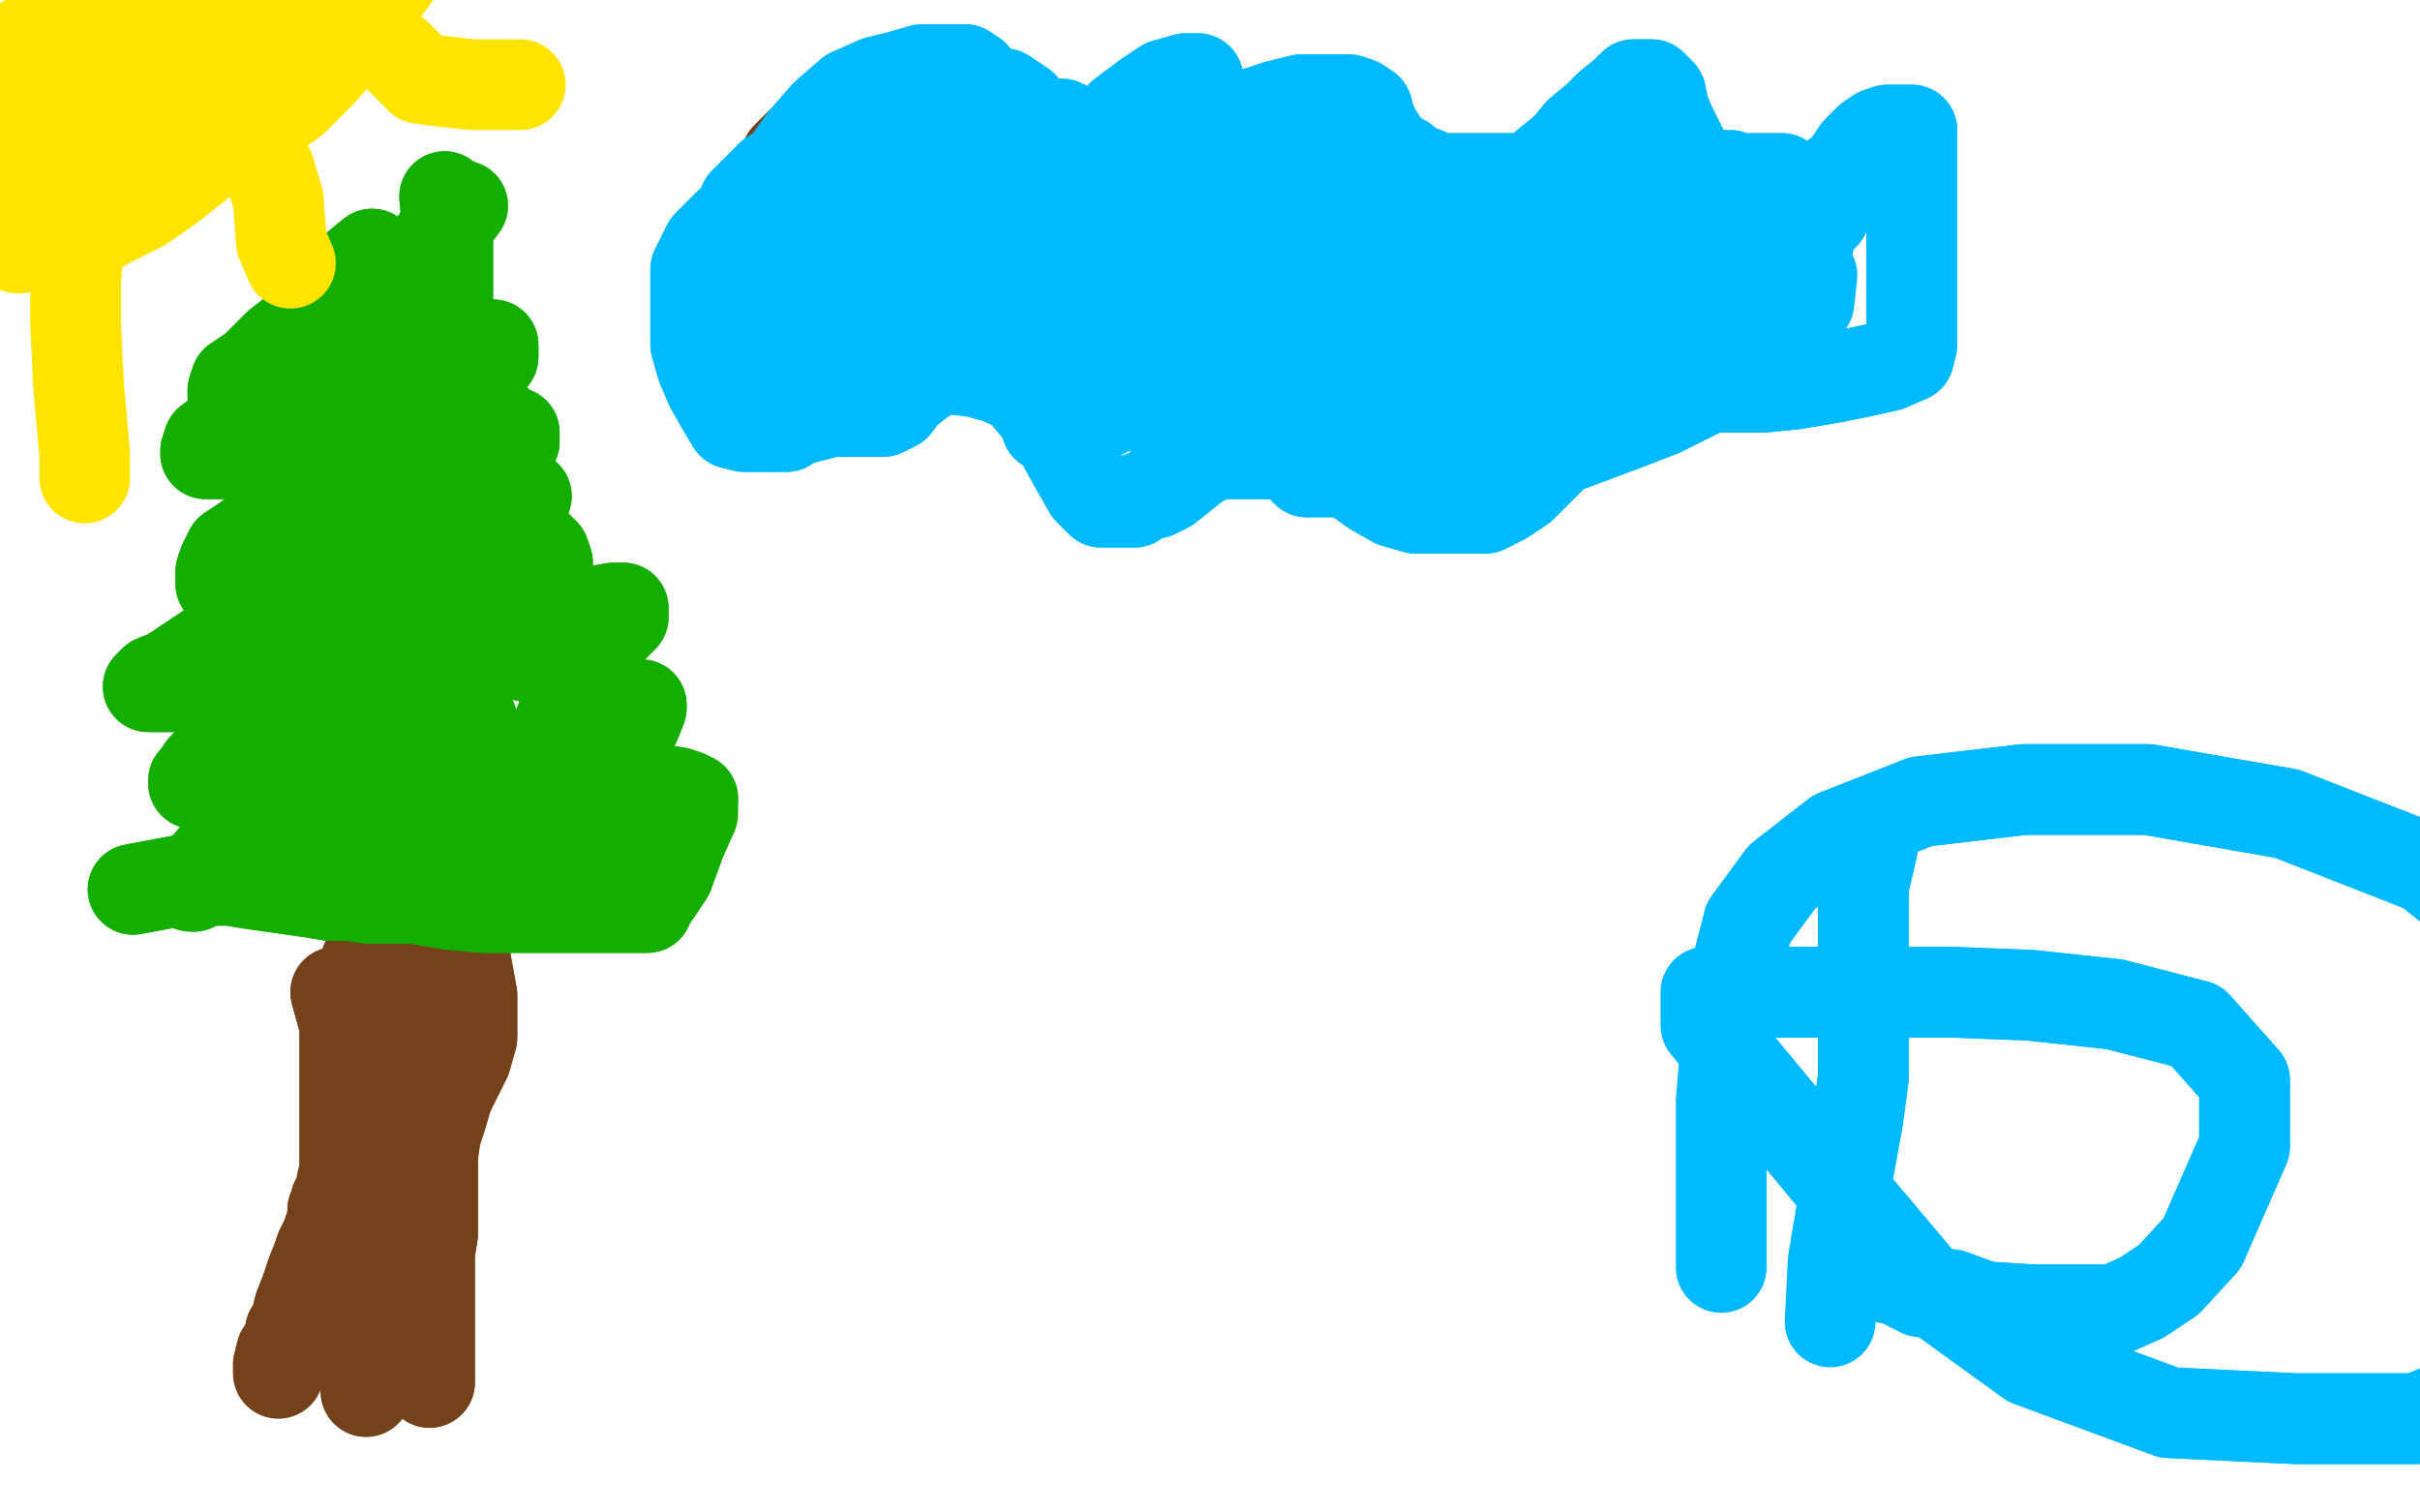 <?xml version="1.0" standalone="no"?>
<!DOCTYPE svg PUBLIC "-//W3C//DTD SVG 1.1//EN"
"http://www.w3.org/Graphics/SVG/1.1/DTD/svg11.dtd">

<svg width="800" height="500" version="1.1" xmlns="http://www.w3.org/2000/svg" xmlns:xlink="http://www.w3.org/1999/xlink" style="stroke-antialiasing: false"><desc>This SVG has been created on https://colorillo.com/</desc><rect x='0' y='0' width='800' height='500' style='fill: rgb(255,255,255); stroke-width:0' /><polyline points="111,328 114,339 114,339 114,341 114,341 114,347 114,347 114,353 114,353 114,362 114,362 114,368 114,368 114,373 114,373 114,378 114,383 114,387 113,391 113,394 112,396 111,397 111,399 110,400 110,403 109,406 108,409 106,413 105,416 103,421 101,427 99,432 98,436 97,439 96,440" style="fill: none; stroke: #74411a; stroke-width: 30; stroke-linejoin: round; stroke-linecap: round; stroke-antialiasing: false; stroke-antialias: 0; opacity: 1.0"/>
<polyline points="111,328 114,339 114,339 114,341 114,341 114,347 114,347 114,353 114,353 114,362 114,362 114,368 114,368 114,373 114,378 114,383 114,387 113,391 113,394 112,396 111,397 111,399 110,400 110,403 109,406 108,409 106,413 105,416 103,421 101,427 99,432 98,436 97,439 96,440 96,444 93,447 92,451 92,453 92,454" style="fill: none; stroke: #74411a; stroke-width: 30; stroke-linejoin: round; stroke-linecap: round; stroke-antialiasing: false; stroke-antialias: 0; opacity: 1.0"/>
<polyline points="154,318 156,329 156,329 156,336 156,336 156,343 156,343 154,350 154,350 151,356 151,356 148,362 148,362 146,369 146,369 144,375 143,382 143,388 143,393 143,396 143,398 143,400 143,403 143,408 142,414 142,418 142,423 142,428 142,434 142,439 142,446 142,452 142,455 142,456 142,457 141,454 141,450 141,441 139,426 139,414 138,406 138,402 137,401 136,401 135,403 133,411 130,422 128,432 127,439 127,443 127,445 127,446 126,446 126,444 126,439 126,428 126,418 126,411 126,408 126,409 126,422 126,436 125,448 124,455 122,458 121,459 121,460 121,457 121,451 121,432 121,414 121,400 122,391 124,386 124,385 124,387 124,396 123,404 121,415 121,428 121,433 121,434 121,412 121,396 121,379 123,368 123,361 124,356 124,353 124,351 124,350 124,356 124,368 124,378 124,389 124,396 123,400 121,400 121,396 121,383 121,370 121,357 121,343 121,332 121,325 121,323 121,328 121,342 121,357 121,374 121,387 121,396 121,399 121,398 121,392 121,375 121,359 121,344 121,331 121,321 121,318 122,318 122,331 122,343 122,354 122,364 123,367 124,368 127,366 130,357 133,349 135,342 138,338 139,336 139,340 139,348 137,354 136,357 137,350 139,340 142,331 142,322 142,319 142,318 142,317 140,325 139,332 138,338 137,345 136,347 135,348 135,346 135,343 135,336 135,329 134,328 134,327 134,328 134,332 132,340 130,348 129,353 128,357 128,353 129,353 130,353 130,356 130,364 130,372 130,382 129,392 127,402" style="fill: none; stroke: #74411a; stroke-width: 30; stroke-linejoin: round; stroke-linecap: round; stroke-antialiasing: false; stroke-antialias: 0; opacity: 1.0"/>
<polyline points="154,318 156,329 156,329 156,336 156,336 156,343 156,343 154,350 154,350 151,356 151,356 148,362 148,362 146,369 144,375 143,382 143,388 143,393 143,396 143,398 143,400 143,403 143,408 142,414 142,418 142,423 142,428 142,434 142,439 142,446 142,452 142,455 142,456 142,457 141,454 141,450 141,441 139,426 139,414 138,406 138,402 137,401 136,401 135,403 133,411 130,422 128,432 127,439 127,443 127,445 127,446 126,446 126,444 126,439 126,428 126,418 126,411 126,408 126,409 126,422 126,436 125,448 124,455 122,458 121,459 121,460 121,457 121,451 121,432 121,414 121,400 122,391 124,386 124,385 124,387 124,396 123,404 121,415 121,428 121,433 121,434 121,412 121,396 121,379 123,368 123,361 124,356 124,353 124,351 124,350 124,356 124,368 124,378 124,389 124,396 123,400 121,400 121,396 121,383 121,370 121,357 121,343 121,332 121,325 121,323 121,328 121,342 121,357 121,374 121,387 121,396 121,399 121,398 121,392 121,375 121,359 121,344 121,331 121,321 121,318 122,318 122,331 122,343 122,354 122,364 123,367 124,368 127,366 130,357 133,349 135,342 138,338 139,336 139,340 139,348 137,354 136,357 137,350 139,340 142,331 142,322 142,319 142,318 142,317 140,325 139,332 138,338 137,345 136,347 135,348 135,346 135,343 135,336 135,329 134,328 134,327 134,328 134,332 132,340 130,348 129,353 128,357 128,353 129,353 130,353 130,356 130,364 130,372 130,382 129,392 127,402 124,412 123,424 121,433 118,437 117,439 116,441 114,441" style="fill: none; stroke: #74411a; stroke-width: 30; stroke-linejoin: round; stroke-linecap: round; stroke-antialiasing: false; stroke-antialias: 0; opacity: 1.0"/>
<polyline points="127,402 124,412 123,424 121,433 118,437 117,439 116,441" style="fill: none; stroke: #74411a; stroke-width: 30; stroke-linejoin: round; stroke-linecap: round; stroke-antialiasing: false; stroke-antialias: 0; opacity: 1.0"/>
<polyline points="44,294 60,291 60,291 62,291 62,291 66,291 66,291 70,291 70,291 76,291 76,291 82,292 82,292 89,293 89,293 96,294 103,295 109,296 116,296 122,297 128,297 135,297 140,297 146,297 151,297 156,297 160,297 166,297 171,297 177,297 181,297 188,297 193,297 199,298 203,299 207,299 210,300 213,300 214,300 213,300 206,300 196,300 184,300 172,300 160,300 149,299 137,297 127,296 118,294 110,293 105,291 99,291 94,290 91,290 89,290 91,290 99,290 107,291 119,291 131,291 145,288 156,285 165,283 170,282 172,281 172,280 169,280 164,280 153,280 137,280 124,280 112,280 103,280 94,280 87,280 84,280 82,280 85,281 89,282 99,282 111,282 125,282 139,282 153,282 162,282 167,282 170,282 168,282 160,282 147,281 133,280 120,279 108,279 97,279 88,279 82,279 79,279 84,279 89,279 99,279 110,279 121,279 131,279 141,278 147,278 151,278 153,278 147,276 136,275 124,274 112,272 100,269 89,267 80,266 75,266 74,265 74,264 75,264 85,263 98,262 110,261 123,261 135,260 146,259 153,258 155,257 156,257 154,257 142,257 128,257 114,257 101,257 88,258 78,260 73,261 71,261 72,261 82,261 96,261 111,261 127,261 140,261 151,261 158,261 162,261 164,261 162,261 152,261 135,261 118,261 100,260 85,260 76,259 72,259 71,259 78,257 93,257 109,256 124,254 140,253 153,252 160,252 162,252 162,251 157,250 151,250 135,250 117,249 101,249 87,249 77,249 72,248 72,247 76,246 89,245 102,243 121,240 138,239 149,238 155,238 156,238 155,238 149,237 135,236 121,233 108,231 96,228 89,227 85,226 85,225 86,225 97,222 112,220 132,218 153,217 171,216 186,216 192,216 193,216 178,216 166,216 153,216 142,216 131,216 124,216 119,215 116,214 117,213 124,212 137,210 149,210 159,210 164,210 167,210 169,210 165,210 153,212 137,215 124,217 114,217 111,217 113,217 118,216 131,210 143,205 153,203 157,201 159,201 154,201 142,201 131,201 122,201 112,201 109,201 110,200 119,195 134,189 148,184 159,180 164,178 166,178 161,178 146,178 131,183 119,186 111,187 110,187 121,187 134,183 147,178 156,174 160,171 160,170 159,170 147,170 132,170 120,170 110,170 106,170 109,164 118,157 125,152 130,148 131,146 127,146 117,146 105,146 96,146 90,146 89,146 98,143 110,136 121,128 129,122 132,120 133,119 131,119 126,121" style="fill: none; stroke: #14ae00; stroke-width: 30; stroke-linejoin: round; stroke-linecap: round; stroke-antialiasing: false; stroke-antialias: 0; opacity: 1.0"/>
<polyline points="44,294 60,291 60,291 62,291 62,291 66,291 66,291 70,291 70,291 76,291 76,291 82,292 82,292 89,293 96,294 103,295 109,296 116,296 122,297 128,297 135,297 140,297 146,297 151,297 156,297 160,297 166,297 171,297 177,297 181,297 188,297 193,297 199,298 203,299 207,299 210,300 213,300 214,300 213,300 206,300 196,300 184,300 172,300 160,300 149,299 137,297 127,296 118,294 110,293 105,291 99,291 94,290 91,290 89,290 91,290 99,290 107,291 119,291 131,291 145,288 156,285 165,283 170,282 172,281 172,280 169,280 164,280 153,280 137,280 124,280 112,280 103,280 94,280 87,280 84,280 82,280 85,281 89,282 99,282 111,282 125,282 139,282 153,282 162,282 167,282 170,282 168,282 160,282 147,281 133,280 120,279 108,279 97,279 88,279 82,279 79,279 84,279 89,279 99,279 110,279 121,279 131,279 141,278 147,278 151,278 153,278 147,276 136,275 124,274 112,272 100,269 89,267 80,266 75,266 74,265 74,264 75,264 85,263 98,262 110,261 123,261 135,260 146,259 153,258 155,257 156,257 154,257 142,257 128,257 114,257 101,257 88,258 78,260 73,261 71,261 72,261 82,261 96,261 111,261 127,261 140,261 151,261 158,261 162,261 164,261 162,261 152,261 135,261 118,261 100,260 85,260 76,259 72,259 71,259 78,257 93,257 109,256 124,254 140,253 153,252 160,252 162,252 162,251 157,250 151,250 135,250 117,249 101,249 87,249 77,249 72,248 72,247 76,246 89,245 102,243 121,240 138,239 149,238 155,238 156,238 155,238 149,237 135,236 121,233 108,231 96,228 89,227 85,226 85,225 86,225 97,222 112,220 132,218 153,217 171,216 186,216 192,216 193,216 178,216 166,216 153,216 142,216 131,216 124,216 119,215 116,214 117,213 124,212 137,210 149,210 159,210 164,210 167,210 169,210 165,210 153,212 137,215 124,217 114,217 111,217 113,217 118,216 131,210 143,205 153,203 157,201 159,201 154,201 142,201 131,201 122,201 112,201 109,201 110,200 119,195 134,189 148,184 159,180 164,178 166,178 161,178 146,178 131,183 119,186 111,187 110,187 121,187 134,183 147,178 156,174 160,171 160,170 159,170 147,170 132,170 120,170 110,170 106,170 109,164 118,157 125,152 130,148 131,146 127,146 117,146 105,146 96,146 90,146 89,146 98,143 110,136 121,128 129,122 132,120 133,119 131,119 126,121 117,127 111,129 111,130 112,128 121,118" style="fill: none; stroke: #14ae00; stroke-width: 30; stroke-linejoin: round; stroke-linecap: round; stroke-antialiasing: false; stroke-antialias: 0; opacity: 1.0"/>
<polyline points="136,98 139,88 139,88 143,81 143,81 150,72 150,72 153,68 153,68" style="fill: none; stroke: #14ae00; stroke-width: 30; stroke-linejoin: round; stroke-linecap: round; stroke-antialiasing: false; stroke-antialias: 0; opacity: 1.0"/>
<polyline points="147,65 148,76 148,76 148,82 148,82 148,91 148,91 148,100 148,100 148,106 148,106 148,110 148,110 149,112 149,112 155,114 159,114 161,114 163,114 163,115 163,118 156,123 146,128 139,131 134,133 134,135 134,136 138,136 147,137 156,138 164,139 167,142 170,143 170,146 168,150 161,155 153,160 146,163 143,164 142,164 147,164 157,164 165,164 171,164 174,164 171,166 164,169 156,171 152,173 147,174 146,174 147,175 150,175 157,175 165,176 171,178 177,180 180,183 181,186 181,189 181,193 176,196 167,199 158,201 149,203 143,204 142,204 149,204 160,204 173,204 186,203 197,202 203,201 206,201 206,202 206,204 203,207 196,210 187,212 180,214 175,214 174,216 174,217 176,217 179,217 187,218 193,218 196,220 198,221 198,223 198,226 196,231 190,236 186,238 185,239 186,239 189,239 197,238 204,236 209,233 210,233 212,233 212,234 210,239 205,244 200,248 198,251 197,253 197,254 198,257 203,259 210,261 218,261 224,262 227,263 228,264 229,264" style="fill: none; stroke: #14ae00; stroke-width: 30; stroke-linejoin: round; stroke-linecap: round; stroke-antialiasing: false; stroke-antialias: 0; opacity: 1.0"/>
<polyline points="147,65 148,76 148,76 148,82 148,82 148,91 148,91 148,100 148,100 148,106 148,106 148,110 148,110 149,112 155,114 159,114 161,114 163,114 163,115 163,118 156,123 146,128 139,131 134,133 134,135 134,136 138,136 147,137 156,138 164,139 167,142 170,143 170,146 168,150 161,155 153,160 146,163 143,164 142,164 147,164 157,164 165,164 171,164 174,164 171,166 164,169 156,171 152,173 147,174 146,174 147,175 150,175 157,175 165,176 171,178 177,180 180,183 181,186 181,189 181,193 176,196 167,199 158,201 149,203 143,204 142,204 149,204 160,204 173,204 186,203 197,202 203,201 206,201 206,202 206,204 203,207 196,210 187,212 180,214 175,214 174,216 174,217 176,217 179,217 187,218 193,218 196,220 198,221 198,223 198,226 196,231 190,236 186,238 185,239 186,239 189,239 197,238 204,236 209,233 210,233 212,233 212,234 210,239 205,244 200,248 198,251 197,253 197,254 198,257 203,259 210,261 218,261 224,262 227,263 228,264 229,264 229,269 225,278 221,289 217,295" style="fill: none; stroke: #14ae00; stroke-width: 30; stroke-linejoin: round; stroke-linecap: round; stroke-antialiasing: false; stroke-antialias: 0; opacity: 1.0"/>
<polyline points="180,261 169,257 169,257 175,257 175,257 182,257 182,257 188,257 188,257 190,257 190,257 191,258 191,258 191,261 191,261" style="fill: none; stroke: #14ae00; stroke-width: 30; stroke-linejoin: round; stroke-linecap: round; stroke-antialiasing: false; stroke-antialias: 0; opacity: 1.0"/>
<polyline points="180,261 169,257 169,257 175,257 175,257 182,257 182,257 188,257 188,257 190,257 190,257 191,258 191,258 191,261 189,266 182,268 180,268" style="fill: none; stroke: #14ae00; stroke-width: 30; stroke-linejoin: round; stroke-linecap: round; stroke-antialiasing: false; stroke-antialias: 0; opacity: 1.0"/>
<circle cx="187.5" cy="275.5" r="15" style="fill: #14ae00; stroke-antialiasing: false; stroke-antialias: 0; opacity: 1.0"/>
<circle cx="197.5" cy="264.5" r="15" style="fill: #14ae00; stroke-antialiasing: false; stroke-antialias: 0; opacity: 1.0"/>
<polyline points="191,267 196,272 196,272 200,277 200,277 203,277 203,277" style="fill: none; stroke: #14ae00; stroke-width: 30; stroke-linejoin: round; stroke-linecap: round; stroke-antialiasing: false; stroke-antialias: 0; opacity: 1.0"/>
<polyline points="123,84 112,93 112,93 109,97 109,97 101,107 101,107 92,114 92,114 84,122 84,122 78,126 78,126 77,129 77,129 77,131 82,131 92,131 103,131 110,131 117,131 121,132 123,134 123,139 122,145 114,154 107,161 101,165 99,167 99,168 101,168 109,168 118,168 126,170 133,171 137,174 139,176 139,178 136,185 126,189 116,195 106,199 97,201 89,203 85,204 83,205 83,206 89,206 99,206 110,206 122,206 130,206 134,206 136,206 136,205" style="fill: none; stroke: #14ae00; stroke-width: 30; stroke-linejoin: round; stroke-linecap: round; stroke-antialiasing: false; stroke-antialias: 0; opacity: 1.0"/>
<polyline points="123,84 112,93 112,93 109,97 109,97 101,107 101,107 92,114 92,114 84,122 84,122 78,126 78,126 77,129 77,131 82,131 92,131 103,131 110,131 117,131 121,132 123,134 123,139 122,145 114,154 107,161 101,165 99,167 99,168 101,168 109,168 118,168 126,170 133,171 137,174 139,176 139,178 136,185 126,189 116,195 106,199 97,201 89,203 85,204 83,205 83,206 89,206 99,206 110,206 122,206 130,206 134,206 136,206 136,205 136,203 132,200 130,195 129,189 129,186" style="fill: none; stroke: #14ae00; stroke-width: 30; stroke-linejoin: round; stroke-linecap: round; stroke-antialiasing: false; stroke-antialias: 0; opacity: 1.0"/>
<polyline points="111,115 99,122 99,122 96,125 96,125 89,132 89,132 80,138 80,138 73,143 73,143 69,146 69,146 68,149 68,149 68,150 77,150 88,150 98,149 105,147 109,146 110,146 107,155 99,164 91,171 82,178 76,182 74,186 73,189 73,192 73,193 76,193 84,193 90,193 95,193 96,193 97,194 97,196 90,200 80,207 71,213 62,219 56,223 51,225 49,227 52,227 58,227 65,227 71,227 77,227 81,227 83,227 84,227 81,236 75,244 71,250 67,254 65,257 64,258 64,259 66,259 72,259 78,259 85,259 87,259" style="fill: none; stroke: #14ae00; stroke-width: 30; stroke-linejoin: round; stroke-linecap: round; stroke-antialiasing: false; stroke-antialias: 0; opacity: 1.0"/>
<polyline points="111,115 99,122 99,122 96,125 96,125 89,132 89,132 80,138 80,138 73,143 73,143 69,146 69,146 68,149 68,150 77,150 88,150 98,149 105,147 109,146 110,146 107,155 99,164 91,171 82,178 76,182 74,186 73,189 73,192 73,193 76,193 84,193 90,193 95,193 96,193 97,194 97,196 90,200 80,207 71,213 62,219 56,223 51,225 49,227 52,227 58,227 65,227 71,227 77,227 81,227 83,227 84,227 81,236 75,244 71,250 67,254 65,257 64,258 64,259 66,259 72,259 78,259 85,259 87,259 89,259 89,261 88,266 79,275 71,283 66,289 64,293 63,293 64,293" style="fill: none; stroke: #14ae00; stroke-width: 30; stroke-linejoin: round; stroke-linecap: round; stroke-antialiasing: false; stroke-antialias: 0; opacity: 1.0"/>
<polyline points="87,259 89,259 89,261 88,266 79,275 71,283 66,289 64,293" style="fill: none; stroke: #14ae00; stroke-width: 30; stroke-linejoin: round; stroke-linecap: round; stroke-antialiasing: false; stroke-antialias: 0; opacity: 1.0"/>
<polyline points="6,82 18,79 18,79 21,79 21,79 28,78 28,78 37,73 37,73 47,68 47,68 57,61 57,61 67,53 67,53 76,47 87,40 97,33 106,24 114,15 121,5 129,-6" style="fill: none; stroke: #ffe400; stroke-width: 30; stroke-linejoin: round; stroke-linecap: round; stroke-antialiasing: false; stroke-antialias: 0; opacity: 1.0"/>
<polyline points="6,82 18,79 18,79 21,79 21,79 28,78 28,78 37,73 37,73 47,68 47,68 57,61 57,61 67,53 76,47 87,40 97,33 106,24 114,15 121,5 129,-6 135,-14 140,-21 142,-29 142,-32" style="fill: none; stroke: #ffe400; stroke-width: 30; stroke-linejoin: round; stroke-linecap: round; stroke-antialiasing: false; stroke-antialias: 0; opacity: 1.0"/>
<polyline points="24,66 42,52 42,52 56,42 56,42 71,28 71,28 86,16 86,16 96,6 96,6 101,0 101,0 102,-1 96,0 79,11 57,25 38,36 22,47 10,54 4,58 3,59 5,58 10,54 24,43 39,31 55,21 64,13 68,10 69,9 46,21 28,36 10,49 -1,57 -5,59 -1,57 5,51 21,38 35,24 49,14 56,10 58,8 52,11 44,15 29,25 16,36 6,40 4,41 5,39 10,33 21,21 28,12 31,6 32,4 29,3 24,4 11,12 -2,20 -11,25 -15,26" style="fill: none; stroke: #ffe400; stroke-width: 30; stroke-linejoin: round; stroke-linecap: round; stroke-antialiasing: false; stroke-antialias: 0; opacity: 1.0"/>
<polyline points="24,66 42,52 42,52 56,42 56,42 71,28 71,28 86,16 86,16 96,6 96,6 101,0 102,-1 96,0 79,11 57,25 38,36 22,47 10,54 4,58 3,59 5,58 10,54 24,43 39,31 55,21 64,13 68,10 69,9 46,21 28,36 10,49 -1,57 -5,59 -1,57 5,51 21,38 35,24 49,14 56,10 58,8 52,11 44,15 29,25 16,36 6,40 4,41 5,39 10,33 21,21 28,12 31,6 32,4 29,3 24,4 11,12 -2,20 -11,25 -15,26 -15,24 -11,17" style="fill: none; stroke: #ffe400; stroke-width: 30; stroke-linejoin: round; stroke-linecap: round; stroke-antialiasing: false; stroke-antialias: 0; opacity: 1.0"/>
<polyline points="26,80 25,93 25,93 25,107 25,107 26,128 26,128 28,150 28,150 28,158 28,158" style="fill: none; stroke: #ffe400; stroke-width: 30; stroke-linejoin: round; stroke-linecap: round; stroke-antialiasing: false; stroke-antialias: 0; opacity: 1.0"/>
<polyline points="89,56 92,66 92,66 93,80 93,80 96,87 96,87" style="fill: none; stroke: #ffe400; stroke-width: 30; stroke-linejoin: round; stroke-linecap: round; stroke-antialiasing: false; stroke-antialias: 0; opacity: 1.0"/>
<polyline points="131,18 139,26 139,26 147,27 147,27 156,28 156,28 165,28 165,28 172,28 172,28" style="fill: none; stroke: #ffe400; stroke-width: 30; stroke-linejoin: round; stroke-linecap: round; stroke-antialiasing: false; stroke-antialias: 0; opacity: 1.0"/>
<polyline points="249,67 256,59 256,59 260,52 260,52 267,45 267,45 276,39 276,39 285,36 285,36 294,34 294,34 302,32 310,32 316,32 323,34 328,39 332,46 336,50 339,55 342,60 345,64 349,67 352,68 357,68 361,68 367,68 372,64 379,57 385,52 389,47 392,45 395,43" style="fill: none; stroke: #74411a; stroke-width: 30; stroke-linejoin: round; stroke-linecap: round; stroke-antialiasing: false; stroke-antialias: 0; opacity: 1.0"/>
<polyline points="249,67 256,59 256,59 260,52 260,52 267,45 267,45 276,39 276,39 285,36 285,36 294,34 302,32 310,32 316,32 323,34 328,39 332,46 336,50 339,55 342,60 345,64 349,67 352,68 357,68 361,68 367,68 372,64 379,57 385,52 389,47 392,45 395,43 397,42 398,42" style="fill: none; stroke: #74411a; stroke-width: 30; stroke-linejoin: round; stroke-linecap: round; stroke-antialiasing: false; stroke-antialias: 0; opacity: 1.0"/>
<polyline points="256,63 261,53 261,53 266,46 266,46 273,38 273,38 281,31 281,31 290,27 290,27 298,25 298,25 305,23 311,23 316,23 319,23 322,25 324,29 327,36 329,42 331,47 334,51 335,53 337,56 339,57 340,61 342,64 343,66 346,68 348,68 350,68 353,68 358,68 364,68 369,67 374,65 379,63 384,58 387,56 391,52 394,49 399,46 403,43 409,39 416,37 422,35 430,33 435,33 441,33 446,33 449,34 452,36 453,40 455,44 457,47 460,51 464,53 467,56 471,57 474,59 480,59 485,59 491,59 496,59 502,59 507,58 513,53 518,49 522,44 528,39 532,35 537,31 540,28 542,28 545,28 546,28 549,31 550,36 552,41 555,47 558,53 562,57 565,61 568,64 572,66 576,68 581,68 588,68 594,67 603,61 610,56 614,50 618,46 621,44 624,43 626,43 628,43 631,43 632,43 632,47 632,53 632,63 632,72 632,82 632,89 632,95 632,100 632,104 632,109 632,114 631,118 624,121 615,123 605,125 593,127 583,128 573,128 564,128 556,128 549,128 543,132 539,135 534,138 528,140 522,144 515,149 509,155 503,161 497,165 491,168 486,168 481,168 475,168 468,168 461,166 454,162 447,157 442,153 435,150 428,150 418,150 410,150 402,150 396,153 391,157 386,161 382,163 378,164 375,166 373,166 369,166 364,166 360,162 356,155 351,146 347,140 342,134 337,128 330,125 323,123 315,122 310,122 304,126 299,130 296,134 292,136 289,136 282,136 278,136 274,136 271,137 267,138 263,139 260,141 255,141 250,141 246,141 242,140 239,135 235,128 232,121 230,114 230,107 230,98 230,89 234,81 241,74 249,67 257,61 264,60 269,59 272,59 274,59 274,64 271,71 264,77 257,81 250,82 246,82 244,79 244,75 246,67 255,58 263,53 272,52 281,52 288,54 290,63 290,71 289,80 281,87 273,91 269,93 267,88 267,82 270,66 281,50 292,38 300,32 304,31 306,36 306,49 298,65 285,81 272,91 264,96 260,98 259,98 264,84 278,74 292,68 303,66 311,66 314,69 315,75 314,82 303,89 290,95 276,98 267,98 263,95 263,83 264,71 275,61 288,53 299,50 309,50 315,55 317,66 317,77 307,89 293,103 275,115 261,125 253,129 250,129 256,113 268,100 284,88 297,82 307,79 313,79 315,79 315,83 312,90 303,100 291,108 276,116 267,120 262,120 261,117 262,112 273,102 288,95 301,93 313,91 322,91 325,93 326,96 324,100 313,107 303,113 294,116 289,116 288,112 289,106 299,93 316,78 336,68 351,64 363,64 368,65 369,73 363,83 349,95 337,103 324,108 317,108 314,108 314,102 317,86 331,71 346,58 360,51 374,49 381,49 385,49 385,54 377,63 361,70 343,77 327,80 316,81 311,81 311,75 314,64 323,54 335,44 345,41 351,41 355,43 356,47 356,52 348,58 336,64 324,65 313,65 308,63 307,53 307,44 314,36 324,32 332,31 338,35 340,45 340,55 337,65 328,71 321,75 317,76 316,76 317,78 325,81 333,86 337,87 339,88 340,88 342,88 345,87 349,82 353,72 358,60 364,48 371,38 379,32 385,28 392,26 396,26 398,33 398,43 395,55 383,68 371,75 360,79 353,80 352,79 352,70 358,57 372,45 384,40 395,40 400,46 403,61 403,75 397,86 385,95 373,99 364,100 360,100 360,88 365,75 377,65 390,60 399,60 406,64 406,75 406,86 395,97 377,106 359,111 346,111 341,111 341,103 348,85 366,68 385,57 403,53 418,53 426,65 427,81 420,97 401,114 382,127 364,137 351,140 346,141 346,132 351,107 369,84 388,71 406,68 421,68 430,78 431,93 422,107 403,122 379,131 361,135 348,135 344,132 345,109 362,82 385,61 410,51 431,51 446,58 453,77 453,96 446,114 431,128 413,136 400,137 393,137 392,131 393,115 408,97 427,82 443,73 457,70 467,69 469,75 467,87 453,102 432,118 413,127 400,130 395,130 395,119 404,99 425,78 445,67 467,61 482,61 490,72 492,86 490,100 477,114 456,128 440,137 428,143 424,143 428,138 435,130 452,114 471,103 484,98 493,98 496,99 496,106 491,114 481,123 471,126 465,126 464,124 471,106 488,86 512,71 532,65 551,64 564,67 566,75 564,82 548,89 532,95 515,97 503,97 497,94 496,82 499,70 512,59 527,55 538,55 545,67 546,83 540,99 521,113 500,123 483,127 472,127 470,125 474,107 494,86 518,70 539,61 561,58 572,58 576,61 576,71 558,82 539,91 522,100 510,102 507,102 510,99 527,86 551,72 572,66 588,65 597,65 598,70 592,79 578,89 560,96 547,99 541,99 541,89 550,74 566,64 579,59 589,59 596,67 596,76 596,86 585,96 574,103 563,105 555,105 554,103 556,93 567,84 579,78 589,77 596,77 598,79 597,86 586,91 575,95 567,96 561,96 560,90 564,78 575,68 586,65 596,64 604,64 606,65 603,71 589,78 575,84 564,88 556,90 555,91 556,91 557,91 549,96 535,103 521,110 505,116 493,123 485,128 480,132 478,135 478,136 479,136 480,136 480,137 480,142 472,146 464,150 455,154 448,156 442,156 438,156 434,156 432,156 431,155 431,154 431,153 427,150 419,149 410,148 401,148 395,147 391,146 389,146 388,145 388,144 388,143 396,143 413,146 433,150 453,150 476,150 499,150 520,147 536,141 549,136 561,130 571,125 580,121 586,115 592,109" style="fill: none; stroke: #00baff; stroke-width: 30; stroke-linejoin: round; stroke-linecap: round; stroke-antialiasing: false; stroke-antialias: 0; opacity: 1.0"/>
<polyline points="256,63 261,53 261,53 266,46 266,46 273,38 273,38 281,31 281,31 290,27 290,27 298,25 305,23 311,23 316,23 319,23 322,25 324,29 327,36 329,42 331,47 334,51 335,53 337,56 339,57 340,61 342,64 343,66 346,68 348,68 350,68 353,68 358,68 364,68 369,67 374,65 379,63 384,58 387,56 391,52 394,49 399,46 403,43 409,39 416,37 422,35 430,33 435,33 441,33 446,33 449,34 452,36 453,40 455,44 457,47 460,51 464,53 467,56 471,57 474,59 480,59 485,59 491,59 496,59 502,59 507,58 513,53 518,49 522,44 528,39 532,35 537,31 540,28 542,28 545,28 546,28 549,31 550,36 552,41 555,47 558,53 562,57 565,61 568,64 572,66 576,68 581,68 588,68 594,67 603,61 610,56 614,50 618,46 621,44 624,43 626,43 628,43 631,43 632,43 632,47 632,53 632,63 632,72 632,82 632,89 632,95 632,100 632,104 632,109 632,114 631,118 624,121 615,123 605,125 593,127 583,128 573,128 564,128 556,128 549,128 543,132 539,135 534,138 528,140 522,144 515,149 509,155 503,161 497,165 491,168 486,168 481,168 475,168 468,168 461,166 454,162 447,157 442,153 435,150 428,150 418,150 410,150 402,150 396,153 391,157 386,161 382,163 378,164 375,166 373,166 369,166 364,166 360,162 356,155 351,146 347,140 342,134 337,128 330,125 323,123 315,122 310,122 304,126 299,130 296,134 292,136 289,136 282,136 278,136 274,136 271,137 267,138 263,139 260,141 255,141 250,141 246,141 242,140 239,135 235,128 232,121 230,114 230,107 230,98 230,89 234,81 241,74 249,67 257,61 264,60 269,59 272,59 274,59 274,64 271,71 264,77 257,81 250,82 246,82 244,79 244,75 246,67 255,58 263,53 272,52 281,52 288,54 290,63 290,71 289,80 281,87 273,91 269,93 267,88 267,82 270,66 281,50 292,38 300,32 304,31 306,36 306,49 298,65 285,81 272,91 264,96 260,98 259,98 264,84 278,74 292,68 303,66 311,66 314,69 315,75 314,82 303,89 290,95 276,98 267,98 263,95 263,83 264,71 275,61 288,53 299,50 309,50 315,55 317,66 317,77 307,89 293,103 275,115 261,125 253,129 250,129 256,113 268,100 284,88 297,82 307,79 313,79 315,79 315,83 312,90 303,100 291,108 276,116 267,120 262,120 261,117 262,112 273,102 288,95 301,93 313,91 322,91 325,93 326,96 324,100 313,107 303,113 294,116 289,116 288,112 289,106 299,93 316,78 336,68 351,64 363,64 368,65 369,73 363,83 349,95 337,103 324,108 317,108 314,108 314,102 317,86 331,71 346,58 360,51 374,49 381,49 385,49 385,54 377,63 361,70 343,77 327,80 316,81 311,81 311,75 314,64 323,54 335,44 345,41 351,41 355,43 356,47 356,52 348,58 336,64 324,65 313,65 308,63 307,53 307,44 314,36 324,32 332,31 338,35 340,45 340,55 337,65 328,71 321,75 317,76 316,76 317,78 325,81 333,86 337,87 339,88 340,88 342,88 345,87 349,82 353,72 358,60 364,48 371,38 379,32 385,28 392,26 396,26 398,33 398,43 395,55 383,68 371,75 360,79 353,80 352,79 352,70 358,57 372,45 384,40 395,40 400,46 403,61 403,75 397,86 385,95 373,99 364,100 360,100 360,88 365,75 377,65 390,60 399,60 406,64 406,75 406,86 395,97 377,106 359,111 346,111 341,111 341,103 348,85 366,68 385,57 403,53 418,53 426,65 427,81 420,97 401,114 382,127 364,137 351,140 346,141 346,132 351,107 369,84 388,71 406,68 421,68 430,78 431,93 422,107 403,122 379,131 361,135 348,135 344,132 345,109 362,82 385,61 410,51 431,51 446,58 453,77 453,96 446,114 431,128 413,136 400,137 393,137 392,131 393,115 408,97 427,82 443,73 457,70 467,69 469,75 467,87 453,102 432,118 413,127 400,130 395,130 395,119 404,99 425,78 445,67 467,61 482,61 490,72 492,86 490,100 477,114 456,128 440,137 428,143 424,143 428,138 435,130 452,114 471,103 484,98 493,98 496,99 496,106 491,114 481,123 471,126 465,126 464,124 471,106 488,86 512,71 532,65 551,64 564,67 566,75 564,82 548,89 532,95 515,97 503,97 497,94 496,82 499,70 512,59 527,55 538,55 545,67 546,83 540,99 521,113 500,123 483,127 472,127 470,125 474,107 494,86 518,70 539,61 561,58 572,58 576,61 576,71 558,82 539,91 522,100 510,102 507,102 510,99 527,86 551,72 572,66 588,65 597,65 598,70 592,79 578,89 560,96 547,99 541,99 541,89 550,74 566,64 579,59 589,59 596,67 596,76 596,86 585,96 574,103 563,105 555,105 554,103 556,93 567,84 579,78 589,77 596,77 598,79 597,86 586,91 575,95 567,96 561,96 560,90 564,78 575,68 586,65 596,64 604,64 606,65 603,71 589,78 575,84 564,88 556,90 555,91 556,91 557,91 549,96 535,103 521,110 505,116 493,123 485,128 480,132 478,135 478,136 479,136 480,136 480,137 480,142 472,146 464,150 455,154 448,156 442,156 438,156 434,156 432,156 431,155 431,154 431,153 427,150 419,149 410,148 401,148 395,147 391,146 389,146 388,145 388,144 388,143 396,143 413,146 433,150 453,150 476,150 499,150 520,147 536,141 549,136 561,130 571,125 580,121 586,115 592,109 598,100 599,91" style="fill: none; stroke: #00baff; stroke-width: 30; stroke-linejoin: round; stroke-linecap: round; stroke-antialiasing: false; stroke-antialias: 0; opacity: 1.0"/>
<polyline points="619,280 616,293 616,293 616,303 616,303 616,316 616,316 616,328 616,328 616,341 616,341 616,356 616,356 614,371 614,371" style="fill: none; stroke: #00baff; stroke-width: 30; stroke-linejoin: round; stroke-linecap: round; stroke-antialiasing: false; stroke-antialias: 0; opacity: 1.0"/>
<polyline points="619,280 616,293 616,293 616,303 616,303 616,316 616,316 616,328 616,328 616,341 616,341 616,356 616,356 614,371 610,393 606,417 605,437" style="fill: none; stroke: #00baff; stroke-width: 30; stroke-linejoin: round; stroke-linecap: round; stroke-antialiasing: false; stroke-antialias: 0; opacity: 1.0"/>
<polyline points="611,420 616,422 616,422 621,422 621,422 627,423 627,423 635,427 635,427 645,428 645,428 656,432 656,432 672,433 672,433 686,433 699,433 708,429 717,423 728,411 742,379 742,357 726,339 699,332 671,329 645,328 620,328 600,328 582,328 571,328 566,328 564,328 564,339 579,357 603,386 635,424 671,450 717,467 759,469 799,469 831,456 846,444 867,393 864,354 841,318 802,287 756,269 710,261 669,261 635,265 607,276 589,290 578,305" style="fill: none; stroke: #00baff; stroke-width: 30; stroke-linejoin: round; stroke-linecap: round; stroke-antialiasing: false; stroke-antialias: 0; opacity: 1.0"/>
<polyline points="611,420 616,422 616,422 621,422 621,422 627,423 627,423 635,427 635,427 645,428 645,428 656,432 656,432 672,433 686,433 699,433 708,429 717,423 728,411 742,379 742,357 726,339 699,332 671,329 645,328 620,328 600,328 582,328 571,328 566,328 564,328 564,339 579,357 603,386 635,424 671,450 717,467 759,469 799,469 831,456 846,444 867,393 864,354 841,318 802,287 756,269 710,261 669,261 635,265 607,276 589,290 578,305 572,328 569,364 569,419" style="fill: none; stroke: #00baff; stroke-width: 30; stroke-linejoin: round; stroke-linecap: round; stroke-antialiasing: false; stroke-antialias: 0; opacity: 1.0"/>
</svg>
